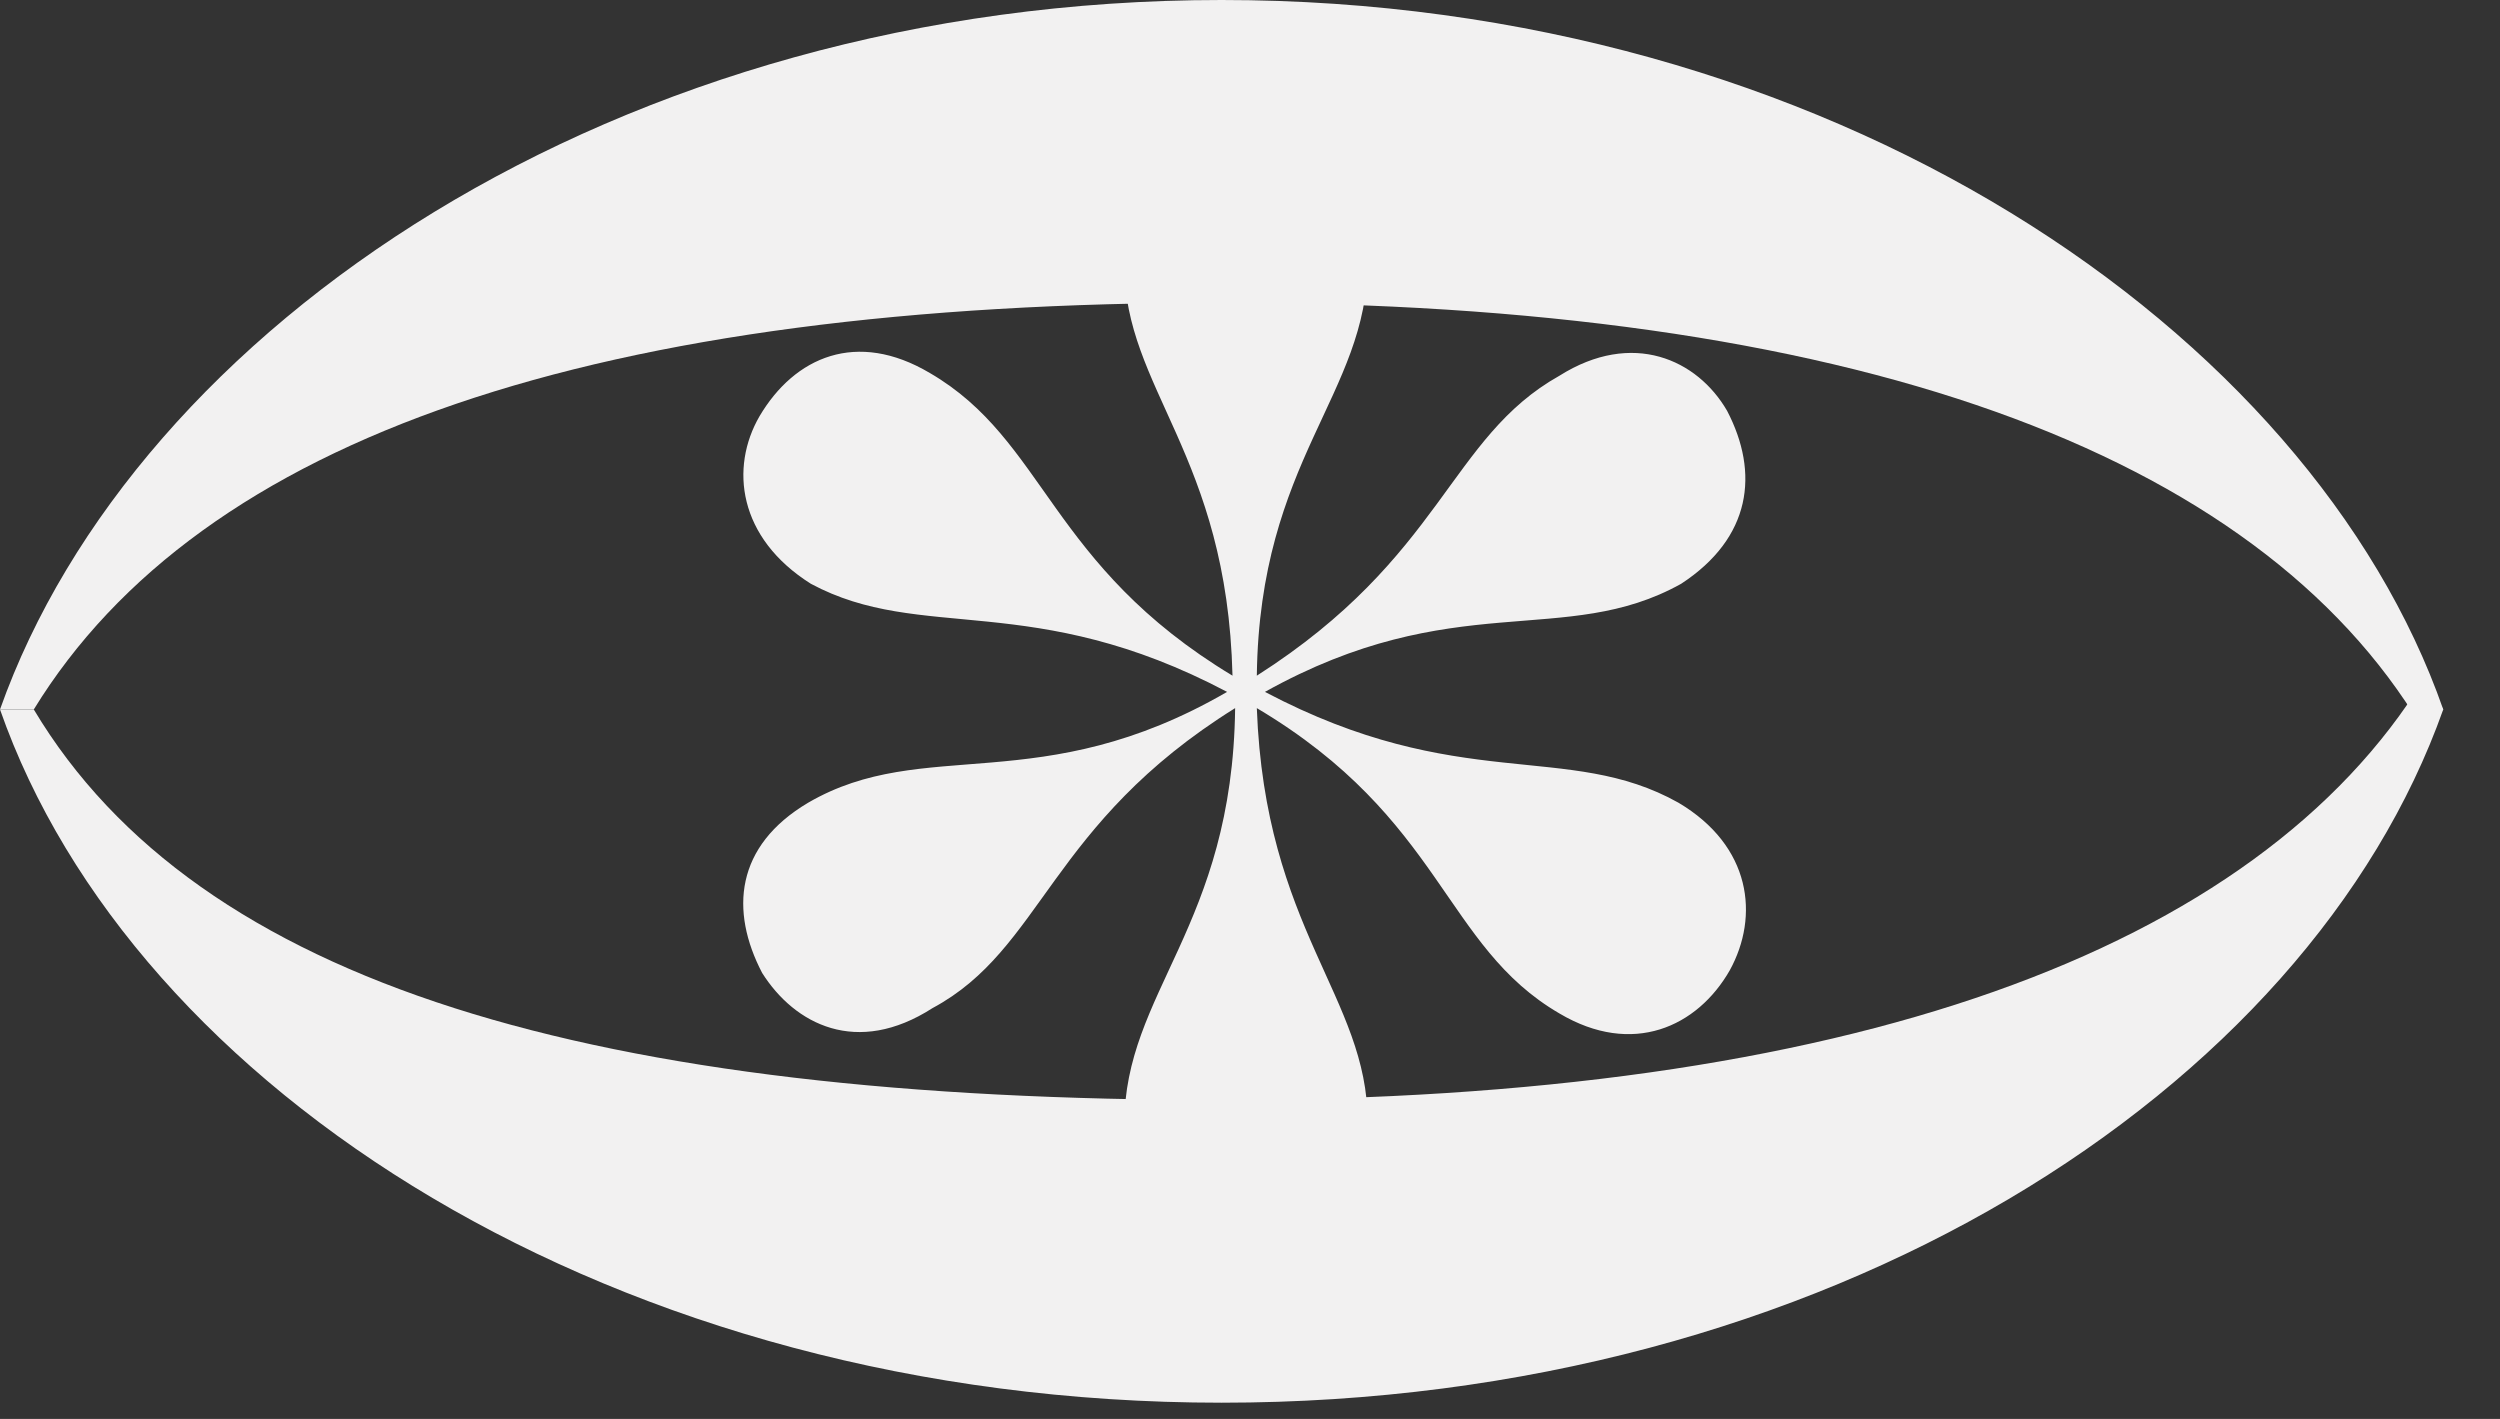 <?xml version="1.0" encoding="UTF-8"?> <svg xmlns="http://www.w3.org/2000/svg" width="37" height="21" viewBox="0 0 37 21" fill="none"><rect x="0" y="0" width="37" height="21" fill="#333333" stroke="none"/><path d="M20.241 16.6C20.241 17.88 19.401 18.48 18.441 18.48C17.441 18.48 16.64 17.88 16.64 16.64C16.64 14.68 18.241 13.72 18.28 10.48C15.521 12.2 15.441 14.04 13.801 14.92C12.681 15.64 11.761 15.16 11.28 14.4C10.8 13.48 10.881 12.52 11.961 11.88C13.681 10.88 15.401 11.84 18.161 10.24C15.281 8.72 13.64 9.52 12.001 8.64C10.921 7.96 10.801 6.92 11.241 6.16C11.761 5.28 12.681 4.88 13.761 5.52C15.481 6.52 15.521 8.36 18.241 10C18.161 6.72 16.64 5.76 16.64 3.92C16.64 2.6 17.481 2 18.401 2C19.401 2 20.241 2.6 20.241 3.88C20.241 5.84 18.641 6.8 18.601 10C21.361 8.24 21.441 6.48 23.081 5.56C24.161 4.88 25.121 5.32 25.561 6.08C26.041 7 25.921 7.96 24.881 8.64C23.161 9.6 21.521 8.68 18.721 10.24C21.601 11.76 23.201 10.96 24.841 11.88C25.921 12.52 26.041 13.56 25.601 14.36C25.121 15.2 24.161 15.64 23.081 15C21.361 14 21.361 12.12 18.601 10.48C18.721 13.76 20.241 14.76 20.241 16.6Z" fill="#F2F1F1"></path><path d="M18.08 4.48C8.84 4.48 2.98 6.46 0.5 10.5H0C2 4.86 9.12 3.91654e-07 18.08 0C27.08 -3.93403e-07 34.2 4.9 36.16 10.5L35.84 10.76C33.4 6.68 27.36 4.48 18.08 4.48Z" fill="#F2F1F1"></path><path d="M18.08 16.28C27.32 16.28 33.4 14.08 35.88 10.04L36.16 10.5C34.16 16.14 27.04 20.76 18.08 20.76C9.08 20.76 1.96 16.1 0 10.5H0.5C2.94 14.58 8.8 16.28 18.08 16.28Z" fill="#F2F1F1"></path></svg> 